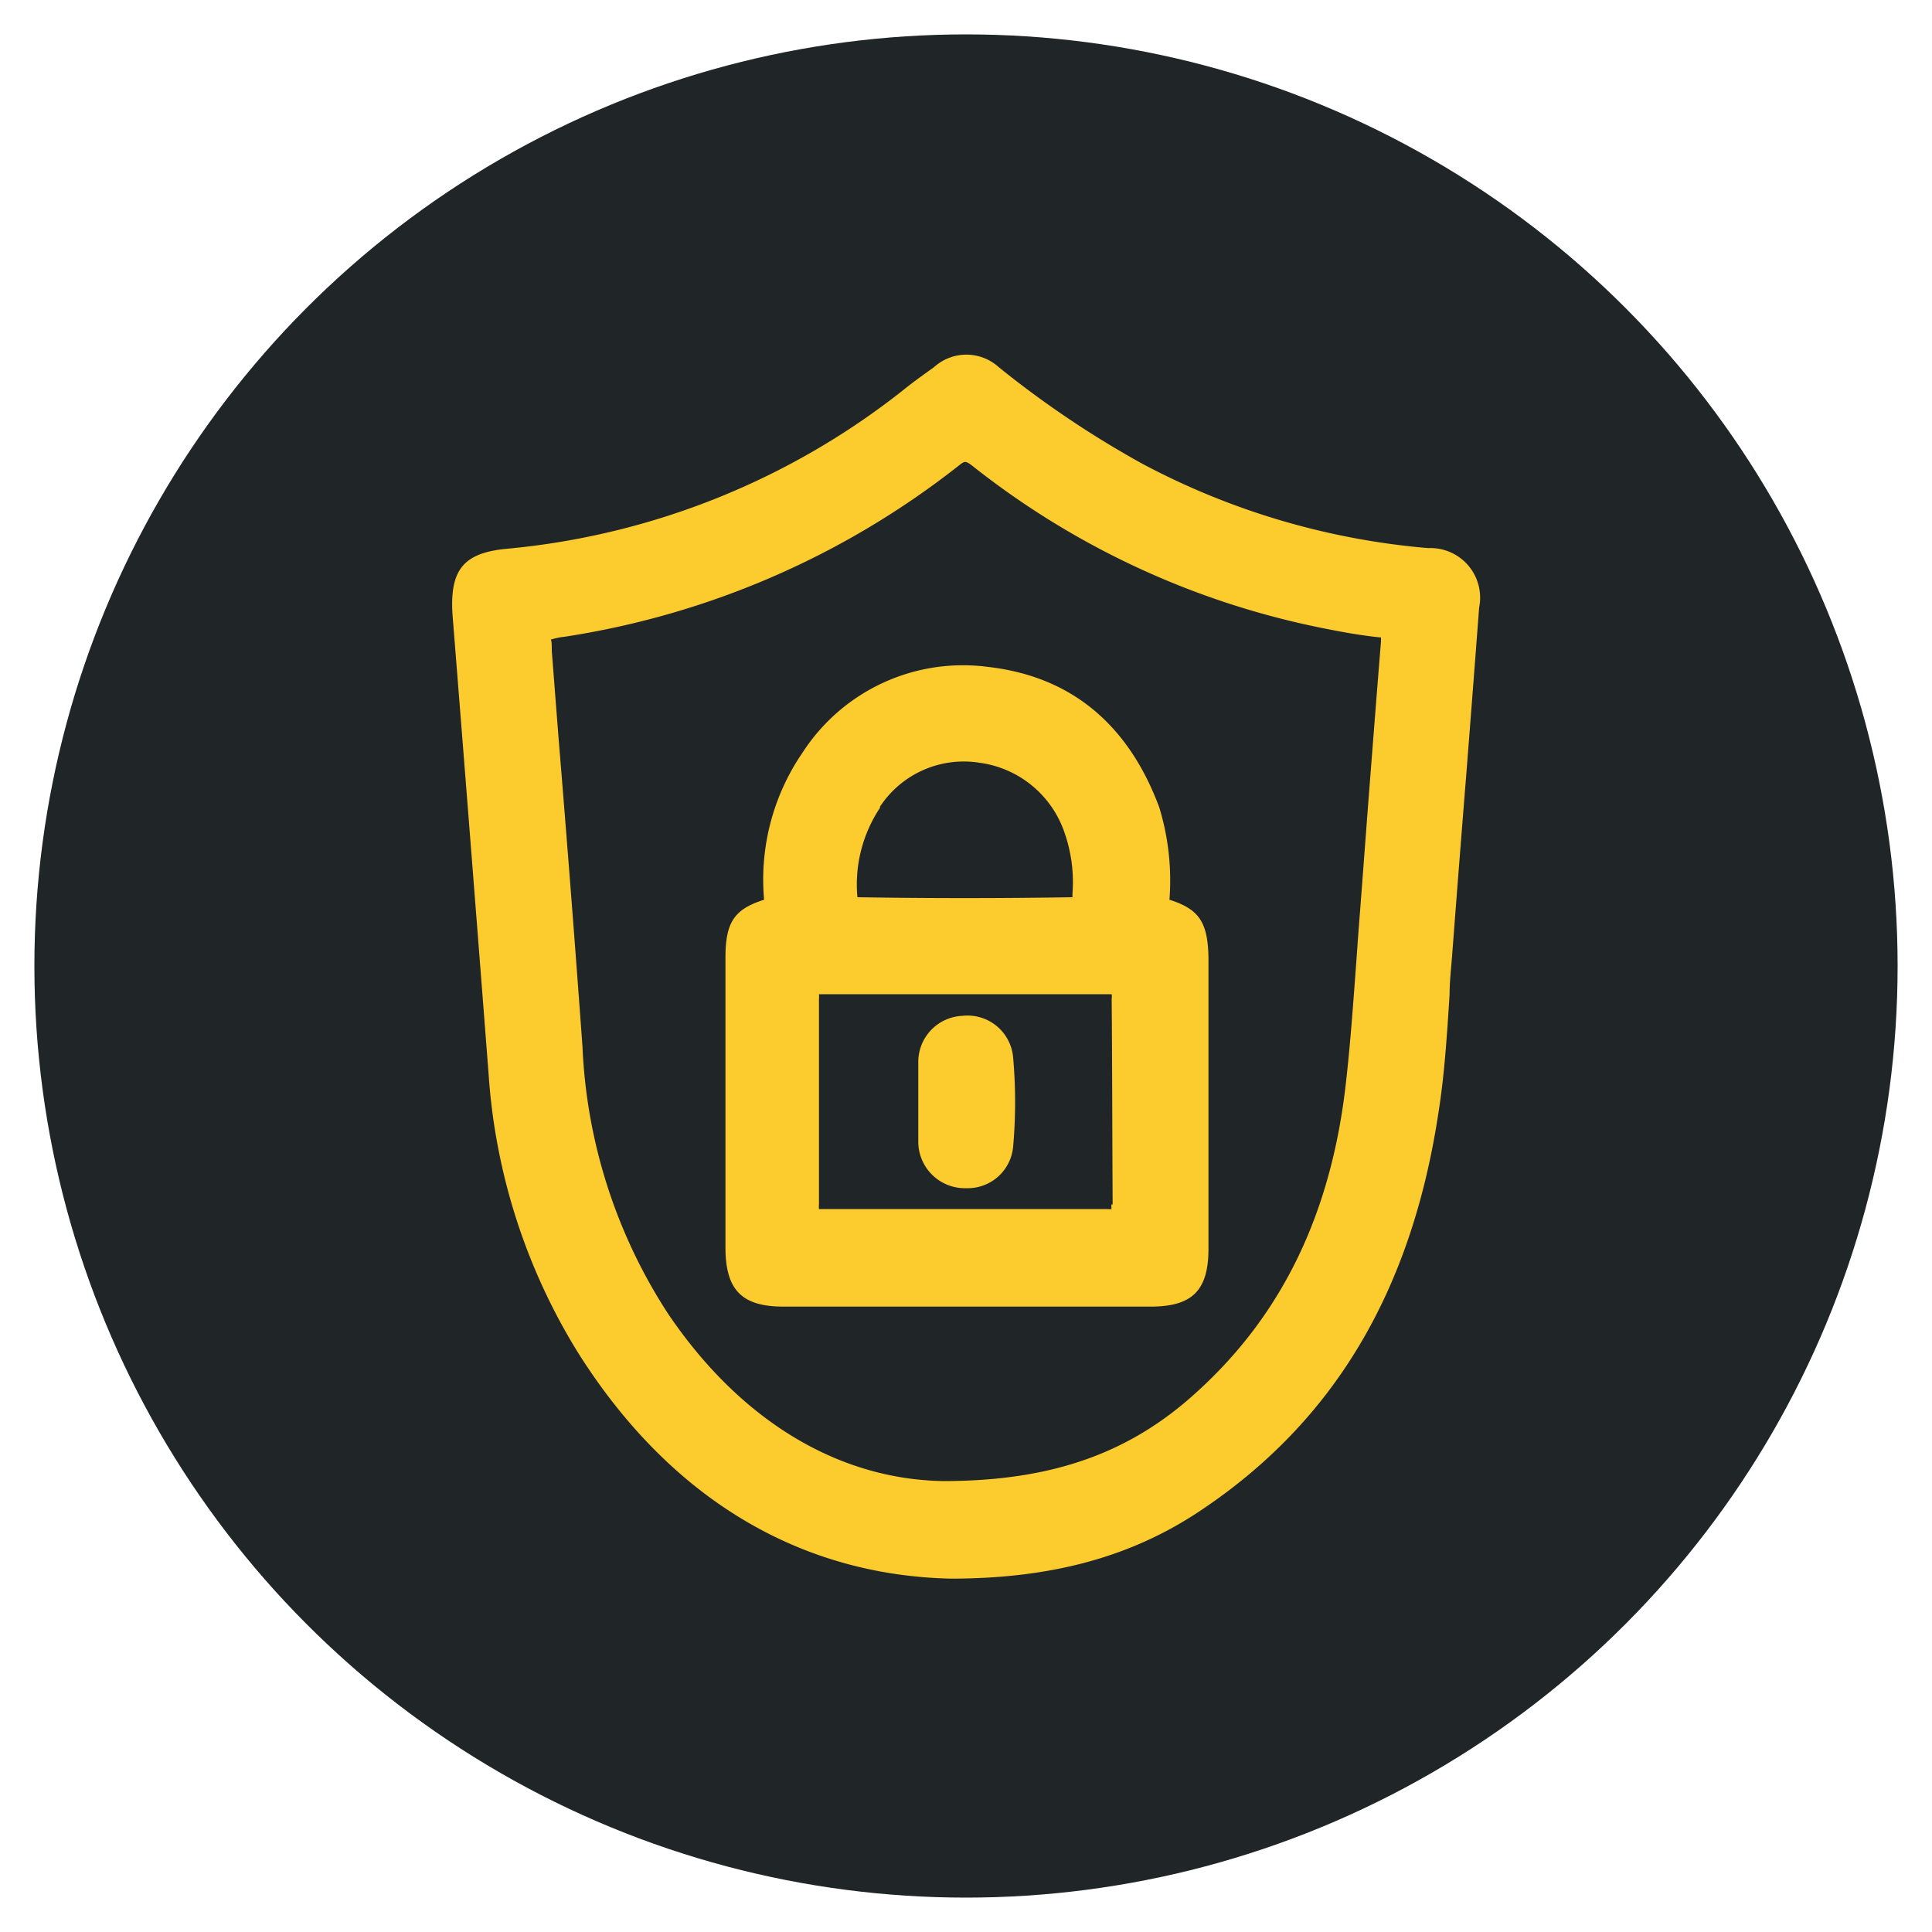 <svg id="Layer_1" data-name="Layer 1" xmlns="http://www.w3.org/2000/svg" viewBox="0 0 100 100"><defs><style>.cls-1{fill:#202528;}.cls-2{fill:#fccb2e;}</style></defs><circle class="cls-1" cx="50" cy="50" r="48.22"/><path class="cls-2" d="M73.93,28.37A38.3,38.3,0,0,1,59.12,24,51.33,51.33,0,0,1,51.69,19a2.49,2.49,0,0,0-3.34,0c-.46.33-.91.65-1.36,1a38.79,38.79,0,0,1-20.71,8.4c-2.29.2-3,1.09-2.86,3.39q.95,11.9,1.87,23.8A31.38,31.38,0,0,0,29.91,70c4.71,7.48,11.39,11.53,19.3,11.71h0c5.31,0,9.45-1.17,13-3.57,6.84-4.59,10.84-11.3,12.24-20.52.32-2,.45-4.12.58-6.14,0-.71.09-1.43.14-2.14q.36-4.73.74-9.45.33-4.22.65-8.44A2.57,2.57,0,0,0,73.93,28.37ZM71.48,33.2c-.23,2.83-.45,5.67-.67,8.5l-.41,5.42c-.07.85-.13,1.7-.19,2.56-.16,2.13-.31,4.34-.56,6.49C68.89,62.78,66.39,68,62,72c-3.49,3.22-7.55,4.66-13.18,4.66h0C43.35,76.57,38.3,73.5,34.58,68a27.47,27.47,0,0,1-4.43-13.81q-.58-8-1.24-16l-.35-4.5c0-.27,0-.56-.06-.58a3.46,3.46,0,0,1,.71-.15,43.63,43.63,0,0,0,20.44-8.88c.28-.22.32-.23.64,0a42.65,42.65,0,0,0,18.52,8.5c1,.2,1.84.33,2.6.41h.07Z"/><path class="cls-2" d="M60.53,46.57A12.9,12.9,0,0,0,60,41.78c-1.61-4.32-4.59-6.77-8.85-7.26a9.89,9.89,0,0,0-9.6,4.42,11.62,11.62,0,0,0-2,7.63c-1.55.49-2,1.17-2,3v15c0,2.2.85,3.06,3,3.06h19c2.17,0,3-.84,3-3v-15C62.53,47.75,62.08,47.06,60.53,46.57Zm-15-4.79a5.19,5.19,0,0,1,5.17-2.3,5.4,5.4,0,0,1,4.4,3.62,7.76,7.76,0,0,1,.41,3.16v.18c-3.72.06-7.45.06-11.13,0A7.16,7.16,0,0,1,45.57,41.78Zm12,20.56a1.5,1.5,0,0,0,0,.24.92.92,0,0,1-.23,0c-1.82,0-3.63,0-5.45,0H48c-1.79,0-3.59,0-5.38,0h-.23a1.17,1.17,0,0,1,0-.24c0-3.3,0-6.78,0-10.64a1.5,1.5,0,0,0,0-.24l.23,0c4.74,0,9.68,0,14.69,0h.23a.9.9,0,0,1,0,.24C57.57,55.14,57.57,58.72,57.59,62.34Z"/><path class="cls-2" d="M49.81,52.58A2.39,2.39,0,0,0,47.53,55c0,.48,0,1,0,1.45v1.24c0,.47,0,.94,0,1.4a2.41,2.41,0,0,0,2.33,2.41H50a2.36,2.36,0,0,0,2.44-2.15,26.24,26.24,0,0,0,0-4.61A2.37,2.37,0,0,0,49.81,52.58Z"/></svg>